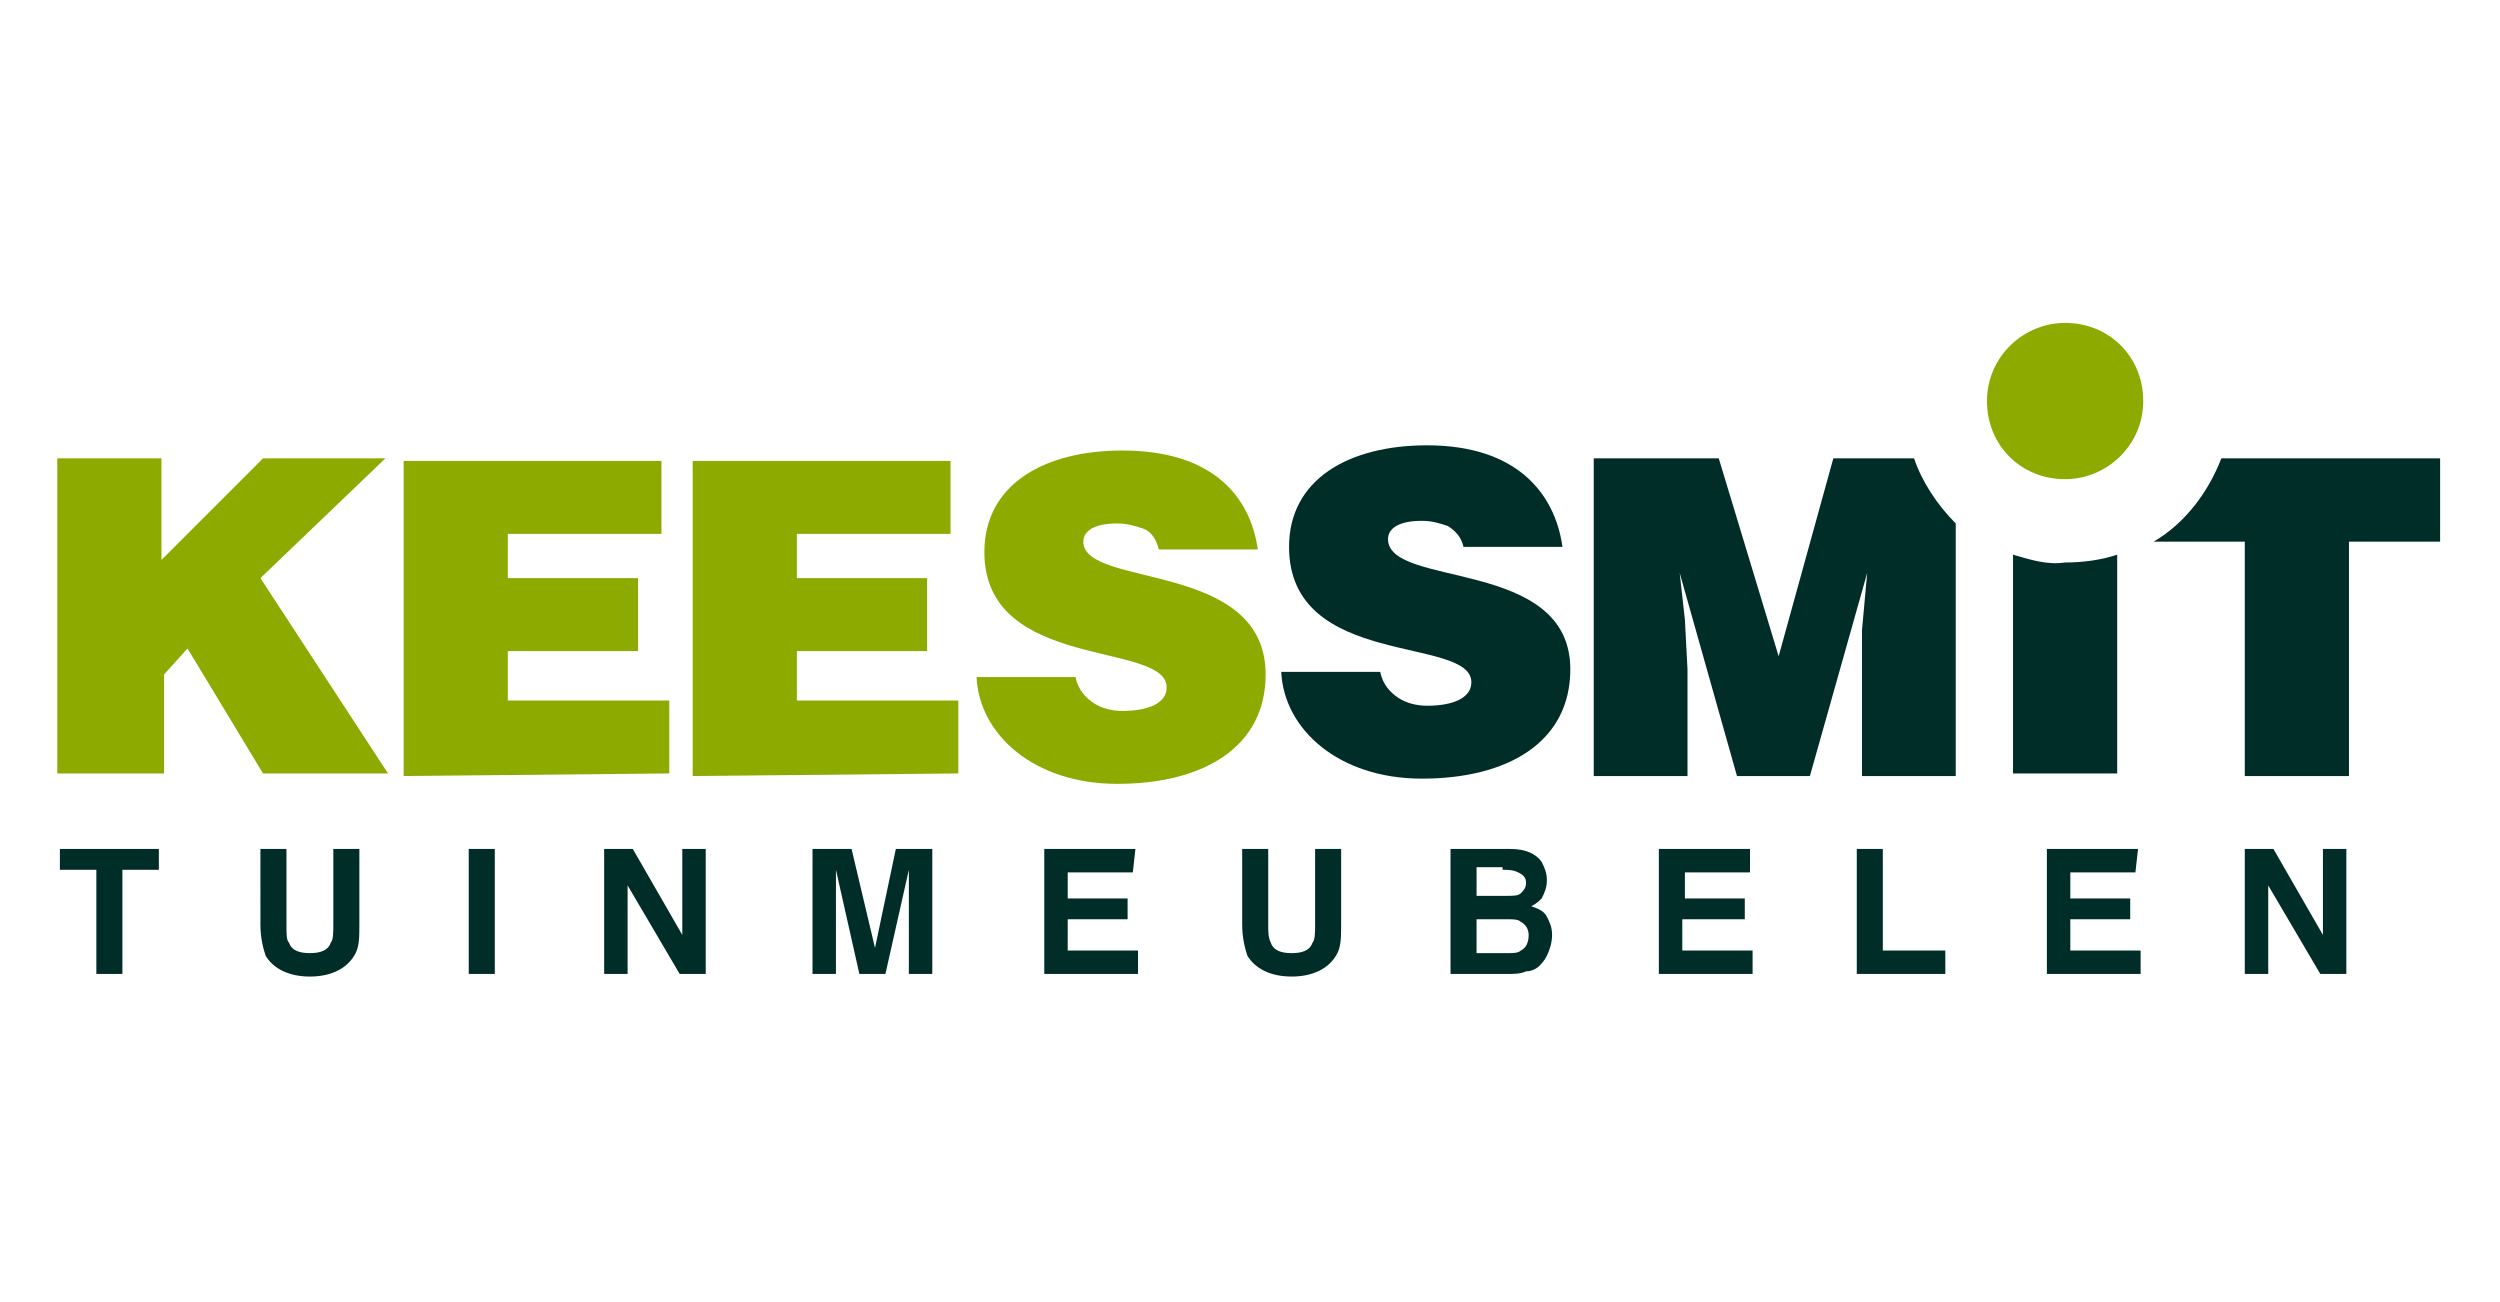 <?xml version="1.0" encoding="UTF-8"?>
<svg xmlns="http://www.w3.org/2000/svg" xmlns:xlink="http://www.w3.org/1999/xlink" version="1.1" id="Laag_1" x="0px" y="0px" viewBox="0 0 96 50" style="enable-background:new 0 0 96 50;" xml:space="preserve">
<style type="text/css">
	.st0{fill:#8CAA00;}
	.st1{fill:#002D28;}
</style>
<g>
	<path class="st0" d="M48.3,21.1c-0.3-2.1-1.8-3.8-5.2-3.8c-3,0-5.3,1.3-5.3,3.9c0,4.6,7,3.4,7,5.2c0,0.6-0.7,0.9-1.7,0.9   c-0.4,0-0.8-0.1-1.1-0.3c-0.3-0.2-0.6-0.5-0.7-1h-3.8c0.1,2.2,2.2,4.1,5.4,4.1c3.3,0,5.7-1.4,5.7-4.2c0-4.4-7-3.3-7-5.1   c0-0.4,0.4-0.7,1.3-0.7c0.4,0,0.7,0.1,1,0.2c0.3,0.1,0.5,0.4,0.6,0.8L48.3,21.1L48.3,21.1z M36.8,29.7v-2.8h-6.2V25h5v-2.8h-5v-1.7   h5.9v-2.8h-9.9v12.1L36.8,29.7L36.8,29.7z M25.7,29.7v-2.8h-6.2V25h5v-2.8h-5v-1.7h5.9v-2.8h-9.9v12.1L25.7,29.7L25.7,29.7z    M2.3,29.7h4v-3.8l0.9-1l2.9,4.8h4.8L10,22.2l4.8-4.6h-4.7l-3.9,3.9v-3.9h-4V29.7z"></path>
	<path class="st0" d="M79.3,18.4c1.6,0,3-1.3,3-3s-1.3-3-3-3c-1.6,0-3,1.3-3,3S77.6,18.4,79.3,18.4"></path>
	<path class="st1" d="M77.3,21.3v8.4h4v-8.4c-0.6,0.2-1.3,0.3-2,0.3C78.6,21.7,78,21.5,77.3,21.3 M53.3,20.7c0-0.4,0.4-0.7,1.3-0.7   c0.4,0,0.7,0.1,1,0.2c0.3,0.2,0.5,0.4,0.6,0.8H60c-0.3-2.1-1.8-3.9-5.2-3.9c-3,0-5.3,1.3-5.3,3.9c0,4.7,7,3.4,7,5.2   c0,0.6-0.7,0.9-1.7,0.9c-0.4,0-0.8-0.1-1.1-0.3c-0.3-0.2-0.6-0.5-0.7-1h-3.8c0.1,2.2,2.2,4.1,5.4,4.1c3.3,0,5.7-1.4,5.7-4.2   C60.3,21.4,53.3,22.6,53.3,20.7 M73.5,17.6h-3.1l-2.1,7.6L66,17.6h-4.8v12.2h3.6v-4.1l-0.1-1.9l-0.2-1.8h0l2.2,7.8h2.8l2.2-7.8h0   l-0.2,2.2l0,1.9v3.7h3.6v-9.7C74.4,19.4,73.8,18.5,73.5,17.6 M93.7,20.8v-3.2h-8.4c-0.5,1.3-1.4,2.5-2.6,3.2h3.5v9h4v-9H93.7z"></path>
	<path class="st1" d="M86.2,37.4h0.9V34l2,3.4h1v-4.8h-0.9v3.3l-1.9-3.3h-1.1L86.2,37.4L86.2,37.4z M82.1,32.6h-3.5v4.8h3.6v-0.9   h-2.7v-1.2h2.3v-0.8h-2.3v-1h2.5L82.1,32.6L82.1,32.6z M71.3,37.4h3.4v-0.9h-2.4v-3.9h-1V37.4z M67.2,32.6h-3.5v4.8h3.6v-0.9h-2.7   v-1.2H67v-0.8h-2.3v-1h2.5L67.2,32.6L67.2,32.6z M58,32.6h-2.3v4.8h2.2c0.2,0,0.5,0,0.7-0.1c0.2,0,0.4-0.1,0.5-0.2   c0.1-0.1,0.2-0.2,0.3-0.4c0.1-0.2,0.2-0.5,0.2-0.8c0-0.3-0.1-0.5-0.2-0.7c-0.1-0.2-0.3-0.3-0.6-0.4c0.2-0.1,0.3-0.2,0.4-0.3   c0.1-0.2,0.2-0.4,0.2-0.7c0-0.3-0.1-0.5-0.2-0.7C59,32.8,58.6,32.6,58,32.6 M57.9,35.3c0.2,0,0.4,0,0.5,0.1   c0.2,0.1,0.3,0.3,0.3,0.5c0,0.3-0.1,0.5-0.3,0.6c-0.1,0.1-0.3,0.1-0.5,0.1h-1.2v-1.3C56.7,35.3,57.9,35.3,57.9,35.3z M57.7,33.4   c0.2,0,0.4,0,0.6,0.1c0.2,0.1,0.3,0.2,0.3,0.4c0,0.2-0.1,0.3-0.2,0.4c-0.1,0.1-0.3,0.1-0.5,0.1h-1.2v-1.1H57.7z M47.7,35.5   c0,0.5,0.1,0.9,0.2,1.2c0.3,0.5,0.9,0.8,1.7,0.8c0.8,0,1.4-0.3,1.7-0.8c0.2-0.3,0.2-0.7,0.2-1.2v-2.9h-1v2.9c0,0.3,0,0.6-0.1,0.7   c-0.1,0.3-0.4,0.4-0.8,0.4c-0.4,0-0.7-0.1-0.8-0.4c-0.1-0.2-0.1-0.4-0.1-0.7v-2.9h-1L47.7,35.5L47.7,35.5z M43.6,32.6h-3.5v4.8h3.6   v-0.9h-2.7v-1.2h2.3v-0.8h-2.3v-1h2.5L43.6,32.6L43.6,32.6z M33.6,36.4l-0.9-3.8h-1.5v4.8h0.9v-3.2c0-0.1,0-0.2,0-0.4   c0-0.2,0-0.3,0-0.4l0.9,4h1l0.9-4c0,0.1,0,0.2,0,0.4c0,0.2,0,0.3,0,0.4v3.2h0.9v-4.8h-1.4L33.6,36.4z M23.2,37.4h0.9V34l2,3.4h1   v-4.8h-0.9v3.3l-1.9-3.3h-1.1V37.4z M19,32.6h-1v4.8h1V32.6z M10,35.5c0,0.5,0.1,0.9,0.2,1.2c0.3,0.5,0.9,0.8,1.7,0.8   c0.8,0,1.4-0.3,1.7-0.8c0.2-0.3,0.2-0.7,0.2-1.2v-2.9h-1v2.9c0,0.3,0,0.6-0.1,0.7c-0.1,0.3-0.4,0.4-0.8,0.4c-0.4,0-0.7-0.1-0.8-0.4   C11,36.1,11,35.9,11,35.5v-2.9h-1L10,35.5L10,35.5z M2.3,32.6v0.8h1.4v4h1v-4h1.4v-0.8H2.3z"></path>
</g>
</svg>
